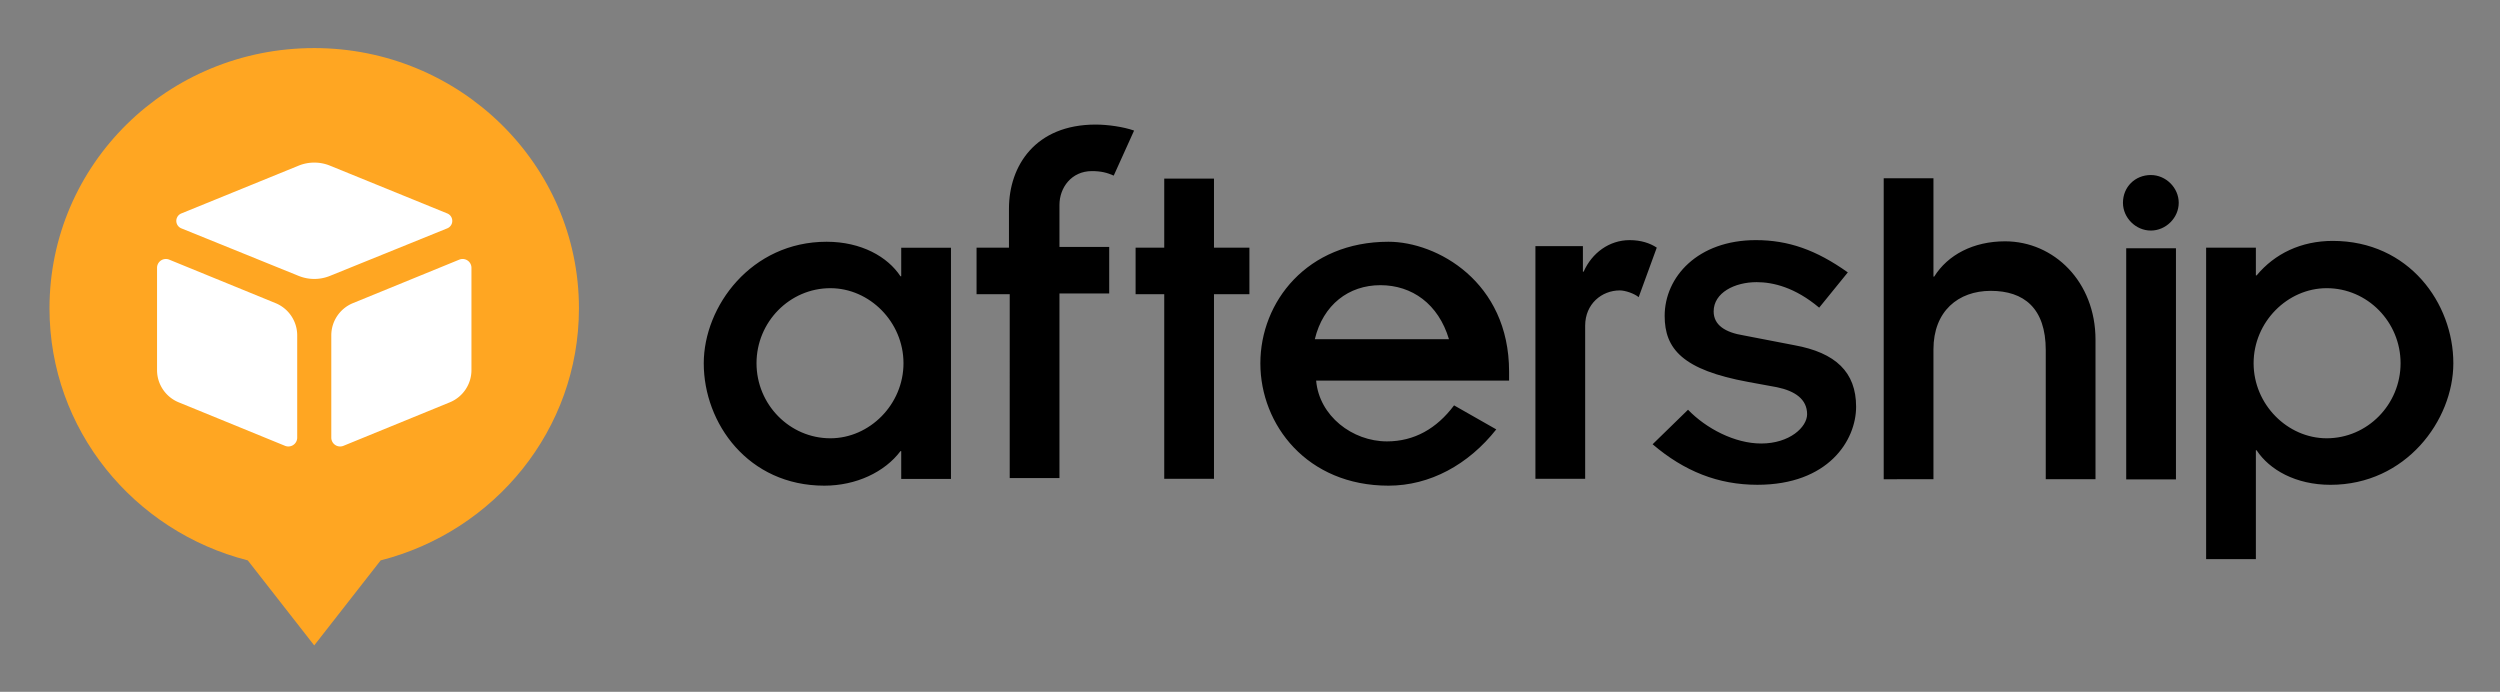 <svg xmlns="http://www.w3.org/2000/svg" role="img" viewBox="-29.54 -29.54 1536.08 425.08"><rect x="-29.54" y="-29.54" width="1536.08" height="425.08" fill="#808080" stroke="none"/><title>AfterShip (adopter) logo</title><g fill="none" fill-rule="evenodd"><path fill="#000" d="M524.203 247.658h-.463c-9.725 12.912-27.323 21.212-46.773 21.212-46.773 0-74.096-38.275-74.096-75.166C402.87 158.658 432.045 119 478.356 119c21.303 0 37.511 9.223 45.384 21.212h.463v-17.523h30.565V264.72h-30.565v-17.062zm-43.532-7.902c24.081 0 44.921-20.751 44.921-46.114 0-25.363-20.84-46.114-44.921-46.114-25.008 0-45.384 20.751-45.384 46.114 0 25.363 20.377 46.114 45.384 46.114zm109.73-88.539h-19.913v-28.591h19.913V98.648C590.401 72.363 606.61 47 643.658 47c7.41 0 17.135 1.383 23.618 3.689l-12.504 27.668c-4.168-1.845-7.873-2.767-13.43-2.767-12.504 0-19.913 10.145-19.913 20.751v25.824h30.565v28.591h-30.565v113.44h-30.565V151.218h-.463zm95.405 0h-17.598v-28.591h17.598V80.202h30.565v42.425h21.766v28.591h-21.766v113.44h-30.565V151.218zm204.015 83.067c-17.135 21.674-40.753 34.586-66.224 34.586-50.015 0-78.728-37.352-78.728-75.166C744.87 155.891 773.582 119 823.597 119c29.639 0 74.096 24.44 74.096 79.777v5.534H779.14c1.852 21.674 22.229 37.352 43.532 37.352 16.672 0 30.565-7.839 41.216-22.135l25.934 14.756zm-29.068-55.399c-6.483-21.674-22.692-33.202-42.142-33.202s-35.196 11.99-40.29 33.202h82.432zm53.58-57.197h28.712v15.679h.463C948.603 125.839 959.254 118 971.758 118c6.947 0 12.504 1.845 16.672 4.611l-11.114 30.435c-2.779-2.306-8.336-4.15-11.578-4.15-11.114 0-21.303 8.301-21.303 21.674v94.073H913.87V121.689h.463zm93.303 100.528c11.114 11.528 28.712 20.751 44.921 20.751 17.598 0 28.249-10.145 28.249-17.984 0-9.223-7.41-14.295-18.524-16.601l-17.598-3.228c-40.29-7.378-51.404-20.29-51.404-40.58 0-23.979 20.377-46.575 56.035-46.575 19.913 0 37.048 5.995 56.499 19.829l-17.598 21.674c-14.819-12.451-28.249-15.679-38.438-15.679-13.43 0-26.397 6.456-26.397 17.984 0 8.301 6.947 12.912 18.524 14.756l31.028 5.995c25.471 4.611 37.974 16.601 37.974 37.813 0 20.751-17.135 47.959-60.666 47.959-24.081 0-44.921-8.301-64.371-24.902l21.766-21.212zM1276.87 123h30.565v142.031H1276.87V123zm-149-43h30.565v60.409h.463c8.336-13.373 24.081-21.674 43.532-21.674 30.102 0 55.572 24.902 55.572 60.409v85.772h-30.565v-79.316c0-25.824-13.43-36.43-33.807-36.43-19.913 0-35.196 12.451-35.196 35.969v79.777H1127.87V80zm228.667 59.689h.463c11.114-13.373 27.323-21.212 46.773-21.212 46.773 0 74.096 38.275 74.096 75.166 0 35.047-29.175 74.705-75.486 74.705-21.303 0-37.511-9.223-45.384-21.212h-.463V314h-30.565V122.627h30.565v17.062zm43.532 7.839c-24.081 0-44.921 20.751-44.921 46.114 0 25.363 20.84 46.114 44.921 46.114 25.008 0 45.384-20.751 45.384-46.114 0-25.363-20.377-46.114-45.384-46.114zM1292.005 78c9.262 0 17.135 7.839 17.135 17.062 0 9.223-7.873 17.062-17.135 17.062-9.262 0-17.135-7.839-17.135-17.062 0-9.684 7.41-17.062 17.135-17.062z"/><path fill="#FFA622" d="M163.527 0c89.427 0 162.657 71.364 162.657 159.934 0 74.553-51.847 136.994-121.831 154.84l-40.826 52.247-40.826-52.247C52.712 296.928.87 234.486.87 159.934.87 71.364 73.452 0 163.527 0"/><path fill="#FFF" d="M72.384 129.59a5.431 5.431 0 0 1 2.056.404l65.326 26.718c8.048 3.292 13.307 11.124 13.307 19.819v62.826c0 2.999-2.431 5.43-5.431 5.43a5.43 5.43 0 0 1-2.056-.404l-65.326-26.718c-8.048-3.292-13.307-11.124-13.307-19.819v-62.826c0-2.999 2.431-5.431 5.431-5.431zm182.323 0c2.999 0 5.43 2.431 5.43 5.431v62.826c0 8.696-5.259 16.528-13.307 19.819l-65.326 26.718a5.431 5.431 0 0 1-2.056.404c-2.999 0-5.431-2.431-5.431-5.431V176.532c0-8.696 5.259-16.528 13.307-19.819l65.326-26.718a5.431 5.431 0 0 1 2.056-.404zm-81.498-57.346l72.074 29.363c2.527 1.03 3.742 3.913 2.712 6.441a4.941 4.941 0 0 1-2.72 2.715l-72.109 29.221c-6.149 2.492-13.028 2.492-19.177 0l-72.109-29.221c-2.529-1.025-3.749-3.906-2.724-6.436a4.941 4.941 0 0 1 2.715-2.72l72.074-29.363c6.175-2.516 13.09-2.516 19.265 0z"/></g></svg>